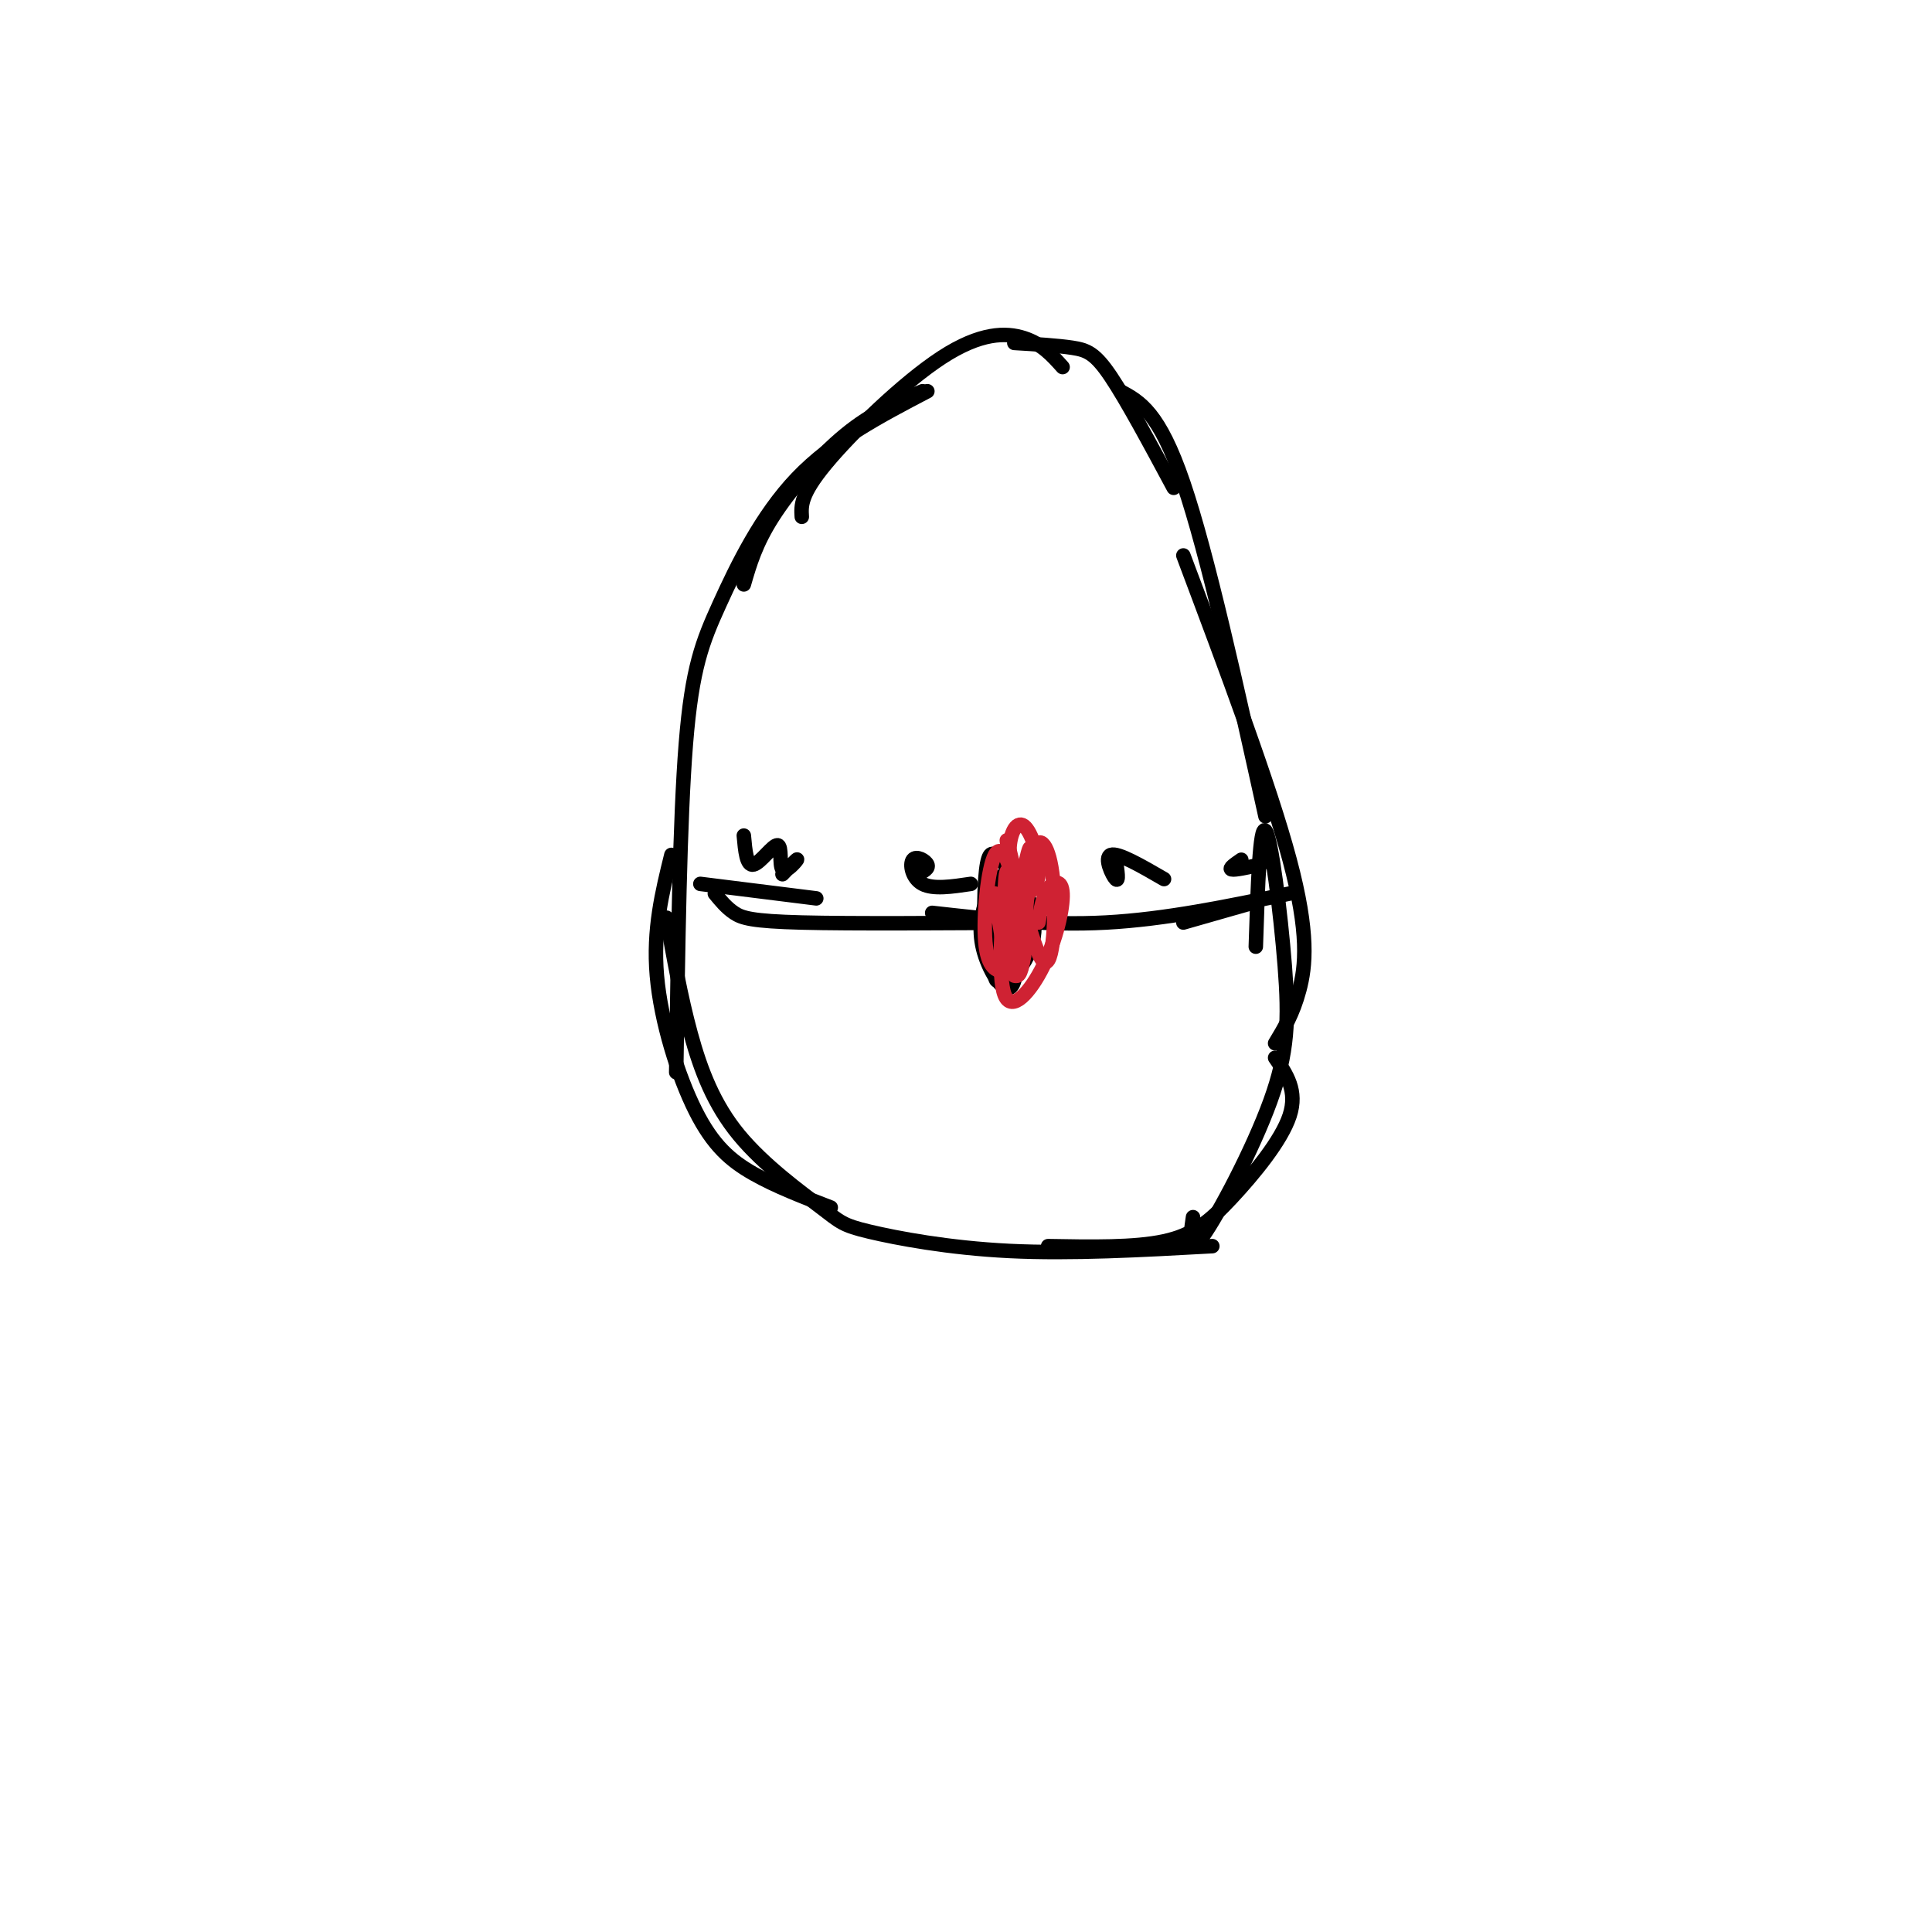 <svg viewBox='0 0 400 400' version='1.1' xmlns='http://www.w3.org/2000/svg' xmlns:xlink='http://www.w3.org/1999/xlink'><g fill='none' stroke='#000000' stroke-width='3' stroke-linecap='round' stroke-linejoin='round'><path d='M192,81c-9.798,5.125 -19.595,10.250 -27,18c-7.405,7.750 -12.417,18.125 -16,26c-3.583,7.875 -5.738,13.250 -7,29c-1.262,15.750 -1.631,41.875 -2,68'/><path d='M139,177c-1.911,7.744 -3.821,15.488 -3,25c0.821,9.512 4.375,20.792 8,28c3.625,7.208 7.321,10.345 12,13c4.679,2.655 10.339,4.827 16,7'/><path d='M138,190c1.459,8.189 2.919,16.378 5,24c2.081,7.622 4.784,14.678 10,21c5.216,6.322 12.944,11.911 17,15c4.056,3.089 4.438,3.678 10,5c5.562,1.322 16.303,3.378 29,4c12.697,0.622 27.348,-0.189 42,-1'/><path d='M217,258c8.935,0.161 17.869,0.321 24,-1c6.131,-1.321 9.458,-4.125 14,-9c4.542,-4.875 10.298,-11.821 12,-17c1.702,-5.179 -0.649,-8.589 -3,-12'/><path d='M247,252c-0.620,4.274 -1.241,8.549 2,4c3.241,-4.549 10.343,-17.920 14,-28c3.657,-10.080 3.869,-16.868 3,-28c-0.869,-11.132 -2.820,-26.609 -4,-28c-1.180,-1.391 -1.590,11.305 -2,24'/><path d='M264,216c1.844,-3.044 3.689,-6.089 5,-11c1.311,-4.911 2.089,-11.689 -2,-27c-4.089,-15.311 -13.044,-39.156 -22,-63'/><path d='M262,169c-6.000,-27.167 -12.000,-54.333 -17,-69c-5.000,-14.667 -9.000,-16.833 -13,-19'/><path d='M243,101c-4.867,-9.067 -9.733,-18.133 -13,-23c-3.267,-4.867 -4.933,-5.533 -8,-6c-3.067,-0.467 -7.533,-0.733 -12,-1'/><path d='M220,76c-2.143,-2.399 -4.286,-4.798 -8,-6c-3.714,-1.202 -9.000,-1.208 -17,4c-8.000,5.208 -18.714,15.631 -24,22c-5.286,6.369 -5.143,8.685 -5,11'/><path d='M191,81c-5.222,2.222 -10.444,4.444 -16,9c-5.556,4.556 -11.444,11.444 -15,17c-3.556,5.556 -4.778,9.778 -6,14'/><path d='M145,183c0.000,0.000 24.000,3.000 24,3'/><path d='M148,185c1.200,1.467 2.400,2.933 4,4c1.600,1.067 3.600,1.733 14,2c10.400,0.267 29.200,0.133 48,0'/><path d='M193,189c11.833,1.333 23.667,2.667 36,2c12.333,-0.667 25.167,-3.333 38,-6'/><path d='M245,191c0.000,0.000 14.000,-4.000 14,-4'/><path d='M154,173c0.281,3.161 0.561,6.322 2,6c1.439,-0.322 4.035,-4.128 5,-4c0.965,0.128 0.298,4.188 1,5c0.702,0.812 2.772,-1.625 3,-2c0.228,-0.375 -1.386,1.313 -3,3'/><path d='M190,181c1.185,-0.583 2.369,-1.167 2,-2c-0.369,-0.833 -2.292,-1.917 -3,-1c-0.708,0.917 -0.202,3.833 2,5c2.202,1.167 6.101,0.583 10,0'/><path d='M231,178c0.356,2.356 0.711,4.711 0,4c-0.711,-0.711 -2.489,-4.489 -1,-5c1.489,-0.511 6.244,2.244 11,5'/><path d='M257,178c-1.333,0.917 -2.667,1.833 -2,2c0.667,0.167 3.333,-0.417 6,-1'/><path d='M208,179c-0.630,-0.767 -1.260,-1.534 -2,-2c-0.740,-0.466 -1.590,-0.630 -2,5c-0.410,5.630 -0.380,17.054 2,20c2.380,2.946 7.108,-2.587 8,-8c0.892,-5.413 -2.054,-10.707 -5,-16'/><path d='M209,178c-0.833,-1.833 -0.417,1.583 0,5'/><path d='M211,183c-0.864,-1.281 -1.727,-2.562 -3,-2c-1.273,0.562 -2.954,2.965 -4,6c-1.046,3.035 -1.456,6.700 0,11c1.456,4.300 4.776,9.235 6,5c1.224,-4.235 0.350,-17.638 0,-20c-0.350,-2.362 -0.175,6.319 0,15'/><path d='M210,198c0.651,0.557 2.278,-5.552 2,-11c-0.278,-5.448 -2.459,-10.236 -4,-6c-1.541,4.236 -2.440,17.496 -2,21c0.440,3.504 2.220,-2.748 4,-9'/></g>
<g fill='none' stroke='#cf2233' stroke-width='3' stroke-linecap='round' stroke-linejoin='round'><path d='M206,185c1.056,7.128 2.113,14.256 3,14c0.887,-0.256 1.606,-7.894 1,-14c-0.606,-6.106 -2.537,-10.678 -4,-8c-1.463,2.678 -2.458,12.607 -2,18c0.458,5.393 2.370,6.250 4,6c1.630,-0.250 2.977,-1.606 3,-6c0.023,-4.394 -1.279,-11.827 -2,-14c-0.721,-2.173 -0.860,0.913 -1,4'/><path d='M208,185c-0.564,5.506 -1.474,17.271 0,21c1.474,3.729 5.333,-0.578 8,-6c2.667,-5.422 4.141,-11.960 4,-15c-0.141,-3.040 -1.897,-2.583 -3,-1c-1.103,1.583 -1.551,4.291 -2,7'/><path d='M210,182c-1.126,-5.573 -2.252,-11.145 -1,-6c1.252,5.145 4.882,21.008 7,23c2.118,1.992 2.724,-9.887 2,-17c-0.724,-7.113 -2.778,-9.461 -4,-6c-1.222,3.461 -1.611,12.730 -2,22'/><path d='M212,198c-0.667,4.333 -1.333,4.167 -2,4'/><path d='M213,179c0.221,-2.177 0.441,-4.355 0,-3c-0.441,1.355 -1.544,6.242 -1,8c0.544,1.758 2.734,0.388 3,-3c0.266,-3.388 -1.393,-8.795 -3,-10c-1.607,-1.205 -3.164,1.791 -3,6c0.164,4.209 2.047,9.631 3,10c0.953,0.369 0.977,-4.316 1,-9'/><path d='M213,178c-0.333,-0.667 -1.667,2.167 -3,5'/></g>
</svg>